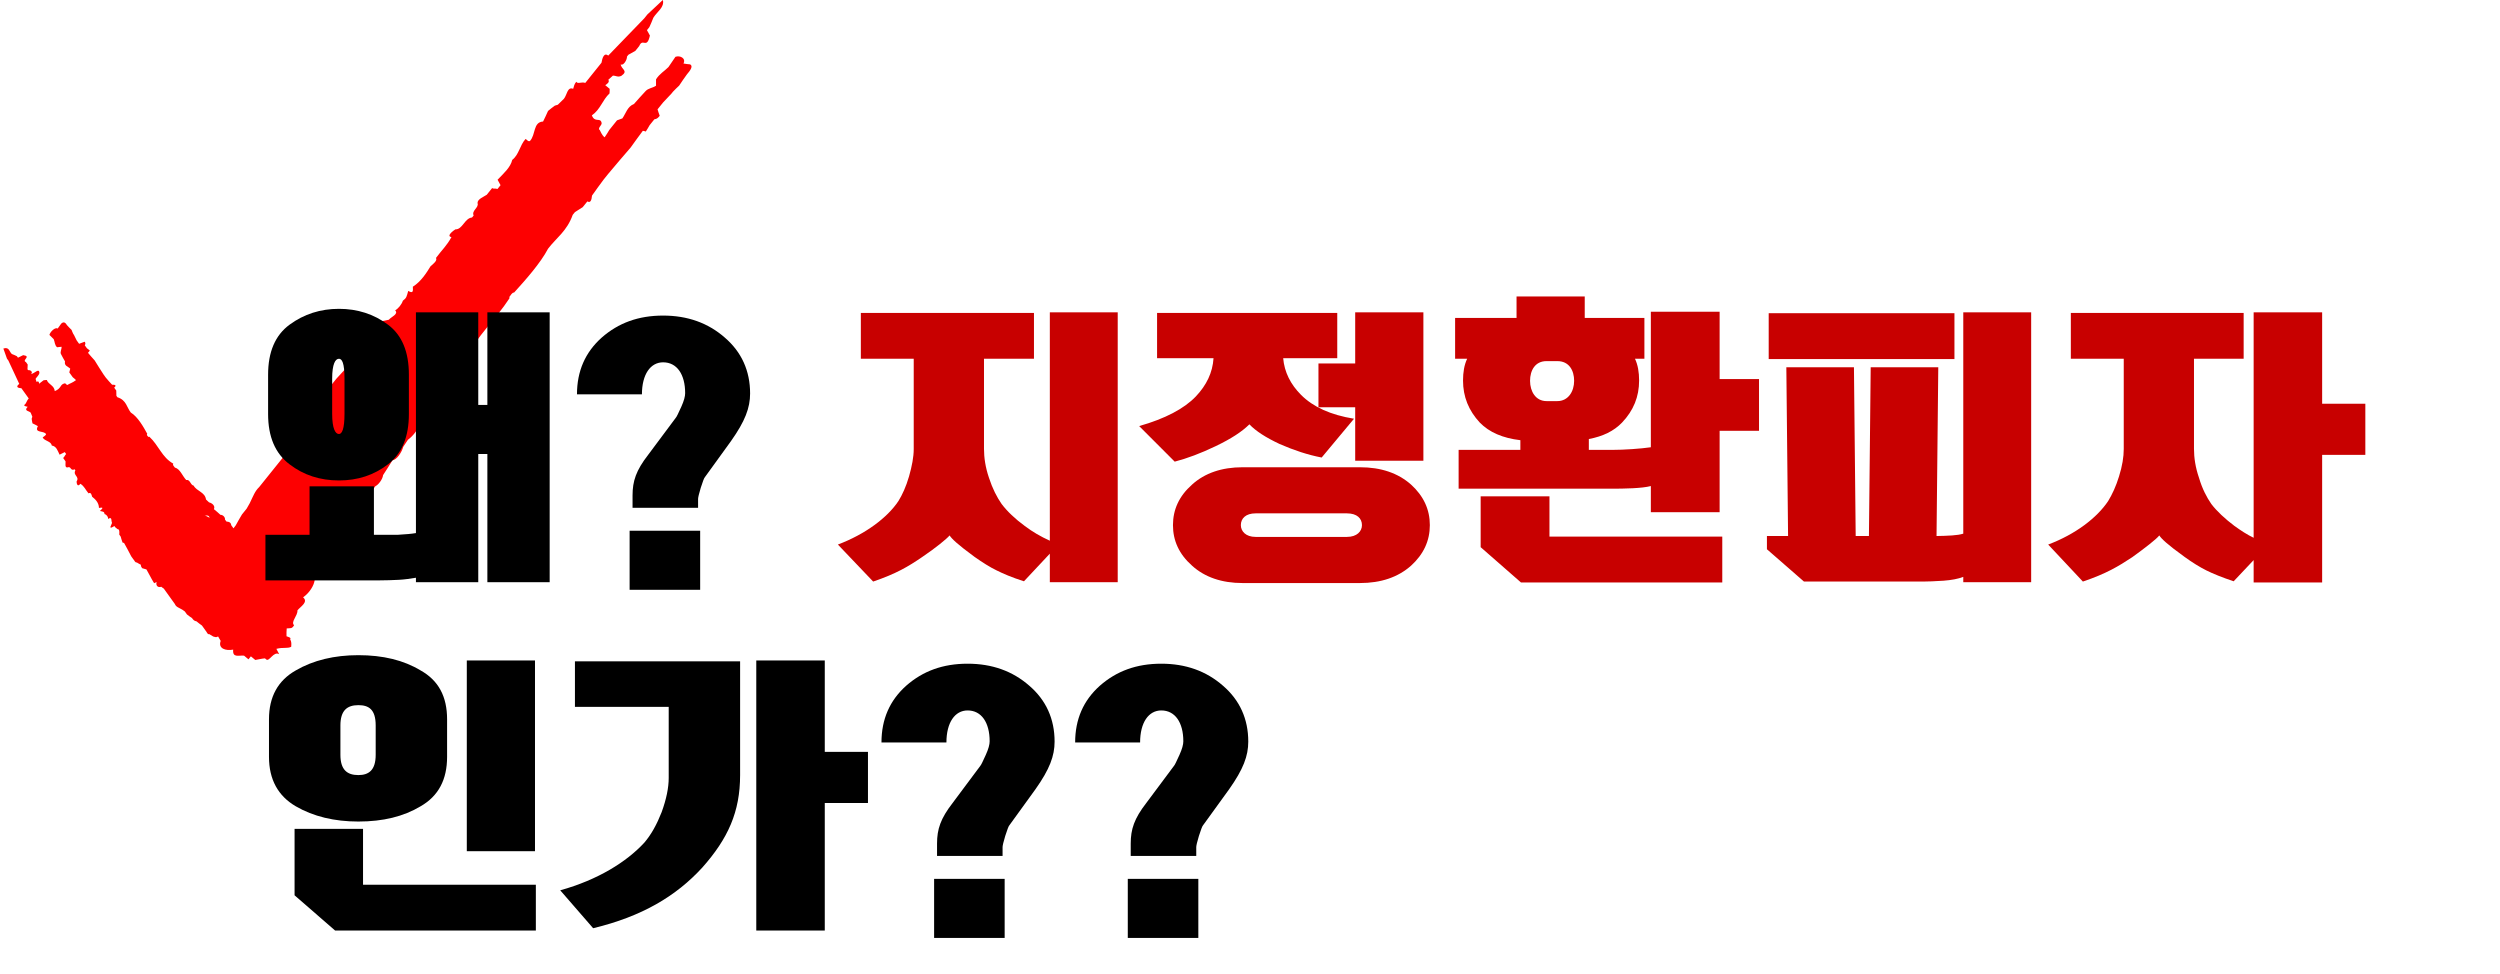 <svg xmlns="http://www.w3.org/2000/svg" xmlns:xlink="http://www.w3.org/1999/xlink" width="426" zoomAndPan="magnify" viewBox="0 0 319.5 124.5" height="166" preserveAspectRatio="xMidYMid meet" version="1.0"><defs><g/><clipPath id="3c53f29b2a"><path d="M 0.391 0 L 88.676 0 L 88.676 84.543 L 0.391 84.543 Z M 0.391 0 " clip-rule="nonzero"/></clipPath></defs><g clip-path="url(#3c53f29b2a)"><path fill="#fd0001" d="M 48.629 58.992 C 48.82 58.555 49.047 58.105 49.238 57.668 C 48.988 58.145 49.32 58.375 48.629 58.992 Z M 26.793 66.172 C 26.562 66.066 26.344 65.934 26.113 65.828 C 26.344 65.977 26.652 65.715 26.793 66.172 Z M 38.598 74.777 C 38.789 74.539 38.98 74.301 39.172 74.062 C 38.906 74.395 38.762 74.574 38.598 74.777 Z M 38.652 68.887 C 38.633 68.863 38.605 68.84 38.559 68.82 C 38.633 68.738 38.688 68.656 38.746 68.574 C 38.715 68.68 38.684 68.781 38.652 68.887 Z M 38.547 69.238 C 38.402 69.379 38.359 69.535 38.344 69.695 C 38.262 69.562 38.422 69.387 38.555 69.223 C 38.551 69.227 38.551 69.23 38.547 69.238 Z M 38.059 70.809 C 38.148 70.684 38.223 70.551 38.293 70.414 C 38.258 70.547 38.184 70.68 38.059 70.809 Z M 88.199 8.227 C 87.902 8.195 87.625 8.176 87.348 8.117 C 87.703 7.434 86.883 7.047 86.32 7.262 C 86.031 7.703 85.719 8.129 85.43 8.57 C 84.898 9.109 84.297 9.414 83.84 10.145 C 83.852 10.41 83.848 10.66 83.84 10.953 C 83.395 11.266 82.859 11.246 82.488 11.664 C 82 12.195 81.488 12.75 81.016 13.293 C 80.176 13.617 79.992 14.488 79.539 15.133 C 79.316 15.207 79.078 15.305 78.855 15.379 C 78.59 15.711 78.324 16.043 78.055 16.375 C 77.996 16.449 77.934 16.527 77.871 16.605 C 77.684 16.918 77.477 17.258 77.27 17.551 C 77.117 17.422 76.961 17.297 76.641 16.602 C 76.602 16.57 76.582 16.555 76.543 16.523 C 76.555 16.105 77.035 15.953 76.848 15.582 C 76.664 15.043 75.992 15.68 75.641 14.746 C 76.75 13.969 76.98 12.793 77.898 11.938 C 77.902 11.727 77.93 11.535 77.914 11.352 C 77.719 11.191 77.547 11.047 77.352 10.887 C 77.555 10.754 77.957 10.492 77.746 10.191 C 77.969 9.992 78.133 9.832 78.336 9.66 C 78.695 9.656 78.945 9.91 79.406 9.695 C 80.359 9.039 79.391 8.871 79.328 8.223 C 79.66 8.457 80.156 7.633 80.129 7.227 C 80.191 7.152 80.254 7.074 80.312 6.996 C 80.617 6.824 80.898 6.672 81.199 6.5 C 81.363 6.293 81.527 6.09 81.691 5.887 C 82.16 4.781 82.652 6.344 83.059 4.547 C 82.945 4.328 82.812 4.09 82.68 3.852 C 82.781 3.723 82.887 3.598 82.988 3.469 C 83.18 3.07 83.328 2.684 83.496 2.27 C 83.934 1.527 84.961 0.934 84.711 -0.004 C 84.059 0.605 83.406 1.215 82.734 1.848 C 82.609 2.004 82.469 2.18 82.344 2.336 C 80.812 3.918 79.281 5.5 77.73 7.109 C 77.207 6.672 76.969 7.414 76.871 8.016 C 76.176 8.883 75.496 9.727 74.801 10.594 C 74.285 10.426 73.84 10.777 73.652 10.449 C 73.406 10.715 73.336 11.043 73.25 11.352 C 72.504 11.031 72.453 12.184 72.066 12.625 C 71.801 12.875 71.555 13.141 71.289 13.387 C 71.168 13.418 71.051 13.445 70.91 13.5 C 70.605 13.715 70.32 13.949 70.039 14.18 C 69.828 14.645 69.637 15.082 69.406 15.531 C 68.113 15.605 68.488 17.195 67.73 18.016 C 67.469 18.141 67.359 17.836 67.164 17.758 C 66.406 18.617 66.336 19.754 65.465 20.434 C 65.238 21.398 64.387 22.141 63.59 22.969 C 63.723 23.207 63.836 23.43 63.969 23.668 C 63.844 23.82 63.699 24 63.578 24.152 C 63.223 24.027 63 24.184 62.906 24.02 C 62.68 24.301 62.453 24.582 62.207 24.891 C 61.785 25.176 61.023 25.438 61.027 25.953 C 61.25 26.523 60.23 26.91 60.531 27.543 C 60.449 27.645 60.387 27.723 60.324 27.797 C 59.387 27.871 59.109 29.348 58.199 29.312 C 57.957 29.453 56.984 30.18 57.695 30.301 C 57.109 31.391 56.48 31.934 55.719 32.965 C 55.93 33.309 55.359 33.73 55.016 34.039 C 54.516 34.859 53.812 35.98 52.762 36.641 C 52.824 37.332 52.719 37.5 52.172 37.176 C 51.953 37.93 51.969 38.07 51.484 38.434 C 51.352 38.879 50.879 39.465 50.5 39.66 C 50.98 40.148 50 40.48 49.691 40.863 C 49.434 40.906 49.172 40.988 48.914 41.027 C 48.504 41.453 49.375 41.543 48.809 41.965 C 48.664 42.184 48.539 42.422 48.395 42.641 C 48.348 42.941 48.121 43.18 47.336 43.594 C 47.215 43.75 47.07 43.926 46.945 44.078 C 46.539 44.426 46.152 44.785 45.766 45.145 C 45.723 45.281 45.68 45.375 45.656 45.48 C 44.777 46.457 43.898 47.43 43 48.387 C 42.812 48.617 42.609 48.871 42.406 49.125 C 42.176 49.492 41.754 49.777 41.723 50.18 C 41.555 50.508 41.367 50.863 41.215 51.207 C 40.934 51.359 40.73 51.613 40.543 51.844 C 40.438 52.18 40.328 52.516 40.223 52.809 C 39.832 53.254 39.445 53.656 39.055 54.098 C 38.523 54.68 37.992 55.262 37.48 55.859 C 37.535 55.988 37.594 56.082 37.648 56.211 C 37.07 56.371 36.492 57.086 36.656 57.645 C 36.512 57.867 36.387 58.102 36.262 58.34 C 35.809 58.902 35.359 59.465 34.887 60.051 C 34.289 60.793 33.715 61.508 33.121 62.25 C 32.57 62.773 32.375 63.379 31.914 64.316 C 31.789 64.551 31.645 64.773 31.52 65.008 C 31.312 65.266 31.129 65.496 30.922 65.75 C 30.652 66.207 30.383 66.664 30.129 67.137 C 30.031 67.262 29.934 67.387 29.84 67.52 C 29.746 67.391 29.656 67.266 29.559 67.133 C 29.52 66.859 29.391 66.68 28.934 66.648 C 28.871 66.559 28.812 66.48 28.75 66.391 C 28.797 66.152 28.535 65.789 28.168 65.793 C 27.895 65.543 27.629 65.305 27.336 65.07 C 27.543 64.668 27.121 64.293 26.715 64.203 C 26.594 64.074 26.449 63.965 26.328 63.836 C 26.195 62.875 25.148 62.797 24.746 62.062 C 24.312 61.977 24.309 61.234 23.801 61.348 C 23.301 60.824 23.031 59.93 22.348 59.754 C 22.266 59.598 22.035 59.492 22.141 59.25 C 20.699 58.453 20.285 56.922 19.09 55.816 C 19.031 55.82 18.984 55.84 18.945 55.828 C 18.891 55.707 18.688 55.645 18.82 55.441 C 18.316 54.523 17.613 53.277 16.719 52.723 C 16.195 52.082 16.172 51.137 15.008 50.77 C 14.961 50.703 14.914 50.637 14.875 50.586 C 14.867 50.355 14.863 50.133 14.859 49.914 C 14.77 49.785 14.684 49.668 14.594 49.539 C 14.934 49.238 14.723 49.16 14.324 49.164 C 14.051 48.871 13.77 48.566 13.52 48.258 C 13.426 48.129 13.332 48 13.25 47.883 C 12.852 47.285 12.477 46.672 12.098 46.062 C 11.809 45.742 11.516 45.422 11.246 45.09 C 11.328 44.988 11.391 44.898 11.48 44.809 C 11.367 44.695 11.242 44.609 11.109 44.512 C 11.027 44.395 10.934 44.266 10.84 44.137 C 10.969 43.879 10.895 43.773 10.82 43.672 C 10.582 43.773 10.355 43.848 10.109 43.938 C 10.008 43.793 9.898 43.641 9.793 43.496 C 9.688 43.258 9.559 43.035 9.449 42.797 C 9.422 42.762 9.395 42.719 9.367 42.68 C 9.285 42.523 9.211 42.34 9.148 42.164 C 8.945 41.961 8.746 41.773 8.559 41.555 C 8.402 41.297 8.18 41.027 7.828 41.355 C 7.672 41.574 7.539 41.777 7.375 41.984 C 7.043 41.781 6.41 42.406 6.316 42.801 C 6.508 42.977 6.676 43.168 6.863 43.344 C 7.016 43.688 6.973 44.102 7.293 44.379 C 7.488 44.348 7.664 44.332 7.867 44.316 C 7.898 44.617 7.652 45.008 7.789 45.242 C 7.953 45.559 8.125 45.887 8.309 46.188 C 8.172 46.773 8.715 46.836 8.977 47.117 C 8.934 47.273 8.898 47.441 8.855 47.594 C 8.973 47.762 9.094 47.93 9.215 48.098 C 9.242 48.137 9.27 48.176 9.301 48.215 C 9.441 48.324 9.594 48.453 9.715 48.578 C 9.555 48.699 9.395 48.824 8.762 49.109 C 8.723 49.141 8.703 49.156 8.664 49.188 C 8.371 49.211 8.469 48.875 8.121 49.039 C 7.66 49.215 7.82 49.656 7 49.984 C 6.93 49.238 6.195 49.16 5.98 48.562 C 5.836 48.574 5.707 48.57 5.57 48.598 C 5.371 48.75 5.191 48.887 4.992 49.043 C 4.984 48.906 4.977 48.633 4.668 48.809 C 4.625 48.66 4.582 48.555 4.547 48.422 C 4.699 48.164 4.992 47.961 5.039 47.641 C 4.984 47 4.445 47.719 3.957 47.812 C 4.266 47.555 3.895 47.254 3.594 47.309 C 3.566 47.27 3.539 47.23 3.512 47.191 C 3.516 46.984 3.531 46.793 3.539 46.586 C 3.465 46.484 3.391 46.379 3.316 46.273 C 2.734 46.023 4.062 45.543 2.961 45.387 C 2.754 45.484 2.523 45.602 2.297 45.715 C 2.25 45.652 2.203 45.586 2.156 45.523 C 1.957 45.414 1.746 45.336 1.523 45.246 C 1.184 44.988 1.207 44.285 0.43 44.543 C 0.582 44.969 0.734 45.395 0.891 45.836 C 0.949 45.914 1.012 46.004 1.07 46.078 C 1.531 47.07 1.992 48.059 2.461 49.062 C 1.922 49.477 2.348 49.594 2.734 49.617 C 3.051 50.055 3.355 50.484 3.672 50.922 C 3.328 51.309 3.387 51.605 3.07 51.77 C 3.148 51.926 3.355 51.949 3.539 51.988 C 2.984 52.559 3.781 52.504 3.93 52.754 C 3.992 52.926 4.074 53.082 4.133 53.258 C 4.102 53.344 4.07 53.426 4.047 53.523 C 4.07 53.73 4.113 53.918 4.152 54.105 C 4.395 54.223 4.621 54.328 4.844 54.461 C 4.332 55.395 5.629 54.996 5.887 55.484 C 5.859 55.664 5.594 55.77 5.453 55.918 C 5.738 56.402 6.516 56.363 6.621 56.941 C 7.211 57.031 7.367 57.594 7.613 58.109 C 7.84 57.992 8.047 57.895 8.277 57.777 C 8.332 57.855 8.398 57.949 8.453 58.023 C 8.211 58.293 8.223 58.441 8.066 58.523 C 8.168 58.668 8.27 58.809 8.379 58.965 C 8.398 59.25 8.254 59.781 8.625 59.738 C 9.129 59.531 8.957 60.246 9.543 59.977 C 9.578 60.027 9.605 60.066 9.633 60.105 C 9.281 60.781 10.211 60.867 9.789 61.535 C 9.781 61.699 9.875 62.352 10.273 61.824 C 10.797 62.164 10.91 62.578 11.312 63.051 C 11.648 62.871 11.703 63.254 11.773 63.48 C 12.141 63.777 12.633 64.203 12.648 64.914 C 13.164 64.816 13.242 64.879 12.77 65.305 C 13.215 65.402 13.32 65.379 13.367 65.703 C 13.629 65.766 13.844 66.062 13.812 66.328 C 14.371 65.938 14.184 66.625 14.32 66.82 C 14.238 67.004 14.184 67.188 14.098 67.371 C 14.223 67.637 14.664 66.996 14.719 67.375 C 14.816 67.461 14.93 67.535 15.023 67.625 C 15.219 67.633 15.289 67.781 15.242 68.32 C 15.297 68.398 15.363 68.488 15.418 68.566 C 15.488 68.836 15.574 69.086 15.664 69.34 C 15.742 69.359 15.789 69.383 15.855 69.391 C 16.168 69.957 16.48 70.52 16.77 71.098 C 16.852 71.215 16.945 71.344 17.039 71.473 C 17.199 71.609 17.219 71.898 17.492 71.887 C 17.652 71.984 17.824 72.094 18.004 72.176 C 17.988 72.367 18.082 72.496 18.164 72.613 C 18.359 72.668 18.551 72.719 18.715 72.773 C 18.863 73.02 18.98 73.273 19.125 73.52 C 19.309 73.863 19.492 74.203 19.695 74.531 C 19.812 74.477 19.902 74.43 20.02 74.379 C 19.879 74.789 20.141 75.148 20.613 74.988 C 20.707 75.074 20.82 75.148 20.934 75.223 C 21.137 75.508 21.344 75.789 21.555 76.09 C 21.824 76.461 22.082 76.824 22.352 77.199 C 22.488 77.559 22.832 77.652 23.301 77.918 C 23.414 77.988 23.508 78.078 23.625 78.148 C 23.715 78.281 23.801 78.395 23.891 78.523 C 24.102 78.688 24.309 78.848 24.539 78.992 C 24.668 79.172 24.805 79.367 25.117 79.41 C 25.344 79.598 25.559 79.77 25.809 79.941 C 25.973 80.176 26.133 80.395 26.301 80.629 C 26.441 80.781 26.523 81.117 26.75 81.043 C 26.914 81.137 27.086 81.246 27.246 81.344 C 27.363 81.375 27.488 81.418 27.621 81.434 C 27.707 81.402 27.789 81.375 27.875 81.344 C 27.984 81.527 28.094 81.715 28.203 81.906 C 27.84 82.883 28.844 83.207 29.801 83.02 C 29.691 84.125 30.539 83.719 31.191 83.793 C 31.383 83.953 31.559 84.098 31.754 84.262 C 31.855 84.133 31.961 84.004 32.062 83.879 C 32.234 84.023 32.43 84.184 32.625 84.344 C 32.922 84.297 33.441 84.172 33.859 84.137 C 33.918 84.188 33.977 84.234 34.055 84.301 C 34.445 84.539 34.977 83.191 35.68 83.605 C 35.566 83.383 35.434 83.145 35.32 82.922 C 36.219 82.691 36.691 82.914 37.215 82.664 C 37.242 82.305 37.27 82.031 37.082 81.703 C 37.246 81.496 36.891 81.414 36.617 81.316 C 36.605 80.965 36.613 80.672 36.641 80.312 C 37.141 80.258 37.297 80.387 37.586 79.906 C 37.121 79.477 38.055 78.719 38.016 78 C 38.406 77.516 39.453 76.938 38.734 76.34 C 39.543 75.777 40.145 74.828 40.223 74.086 C 40.531 73.785 40.867 73.727 41.094 73.402 C 41.344 72.973 41.574 72.566 41.785 72.145 C 42.586 71.188 42.484 70.465 43.098 69.742 C 43.328 69.336 43.578 68.902 43.809 68.496 C 43.996 68.102 44.203 67.719 44.414 67.34 C 44.801 67.062 45.086 66.703 45.207 65.953 C 45.453 65.645 45.719 65.312 45.988 64.98 C 46.254 64.648 46.5 64.34 46.766 64.008 C 47.172 63.707 47.457 63.352 47.578 62.637 C 47.723 62.457 47.844 62.305 47.988 62.125 C 48.328 61.984 48.902 61.27 48.957 60.719 C 49.371 60.082 49.766 59.469 50.16 58.82 C 50.719 58.77 51.34 57.797 51.535 57.105 C 51.742 56.809 51.93 56.496 52.137 56.199 C 53.574 55.137 53.859 53.496 55.004 52.23 C 55.199 51.5 56.289 50.832 56.207 50.164 C 57.055 48.953 58.418 47.742 58.785 46.555 C 59.031 46.289 59.223 45.852 59.562 45.793 C 60.969 42.914 63.285 40.918 65.105 38.129 C 65.109 38.043 65.09 37.988 65.113 37.918 C 65.297 37.73 65.426 37.371 65.703 37.387 C 67.133 35.809 69.078 33.629 70.039 31.789 C 71.07 30.426 72.461 29.539 73.191 27.461 C 73.297 27.336 73.398 27.207 73.48 27.105 C 73.824 26.879 74.148 26.68 74.469 26.477 C 74.676 26.223 74.859 25.992 75.066 25.738 C 75.457 25.977 75.605 25.59 75.66 24.996 C 76.137 24.324 76.633 23.629 77.125 22.973 C 77.332 22.719 77.535 22.461 77.719 22.234 C 78.664 21.098 79.625 19.98 80.59 18.863 C 81.105 18.145 81.621 17.422 82.156 16.715 C 82.293 16.742 82.414 16.758 82.531 16.812 C 82.715 16.539 82.863 16.277 83.027 15.992 C 83.211 15.762 83.418 15.504 83.625 15.25 C 83.984 15.207 84.148 15.004 84.312 14.797 C 84.199 14.535 84.129 14.262 84.035 13.973 C 84.262 13.691 84.508 13.387 84.734 13.105 C 85.102 12.727 85.449 12.336 85.816 11.957 C 85.879 11.883 85.938 11.805 86 11.727 C 86.246 11.465 86.531 11.188 86.797 10.941 C 87.125 10.449 87.438 9.98 87.789 9.504 C 88.195 9.035 88.629 8.457 88.199 8.227 " fill-opacity="1" fill-rule="nonzero"/></g><g fill="#000000" fill-opacity="1"><g transform="translate(32.798, 68.202)"><g><path d="M 20.359 6.199 L 28.324 6.199 L 28.324 -10.18 L 29.488 -10.18 L 29.488 6.199 L 37.449 6.199 L 37.449 -28.285 L 29.488 -28.285 L 29.488 -16.453 L 28.324 -16.453 L 28.324 -28.285 L 20.359 -28.285 L 20.359 -0.074 C 19.684 0.039 19.082 0.074 18.48 0.113 C 18.219 0.148 17.918 0.148 17.617 0.148 L 14.988 0.148 L 14.988 -6.047 L 6.762 -6.047 L 6.762 0.148 L 1.125 0.148 L 1.125 5.973 L 15.551 5.973 C 16.527 5.973 17.43 5.934 18.18 5.898 C 18.934 5.859 19.684 5.746 20.359 5.633 Z M 19.457 -20.32 C 19.457 -23.215 18.594 -25.355 16.789 -26.707 C 14.988 -28.059 12.883 -28.734 10.52 -28.734 C 8.152 -28.734 6.047 -28.059 4.207 -26.707 C 2.367 -25.355 1.465 -23.215 1.465 -20.32 L 1.465 -15.289 C 1.465 -12.395 2.367 -10.254 4.207 -8.863 C 6.012 -7.477 8.113 -6.801 10.52 -6.801 C 12.922 -6.801 14.988 -7.477 16.789 -8.863 C 18.594 -10.254 19.457 -12.395 19.457 -15.289 Z M 11.23 -15.324 C 11.23 -13.336 10.895 -12.734 10.52 -12.734 C 10.066 -12.734 9.652 -13.41 9.652 -15.324 L 9.652 -19.797 C 9.652 -21.711 10.066 -22.352 10.52 -22.352 C 10.895 -22.352 11.23 -21.863 11.23 -19.797 Z M 11.23 -15.324 "/></g></g></g><g fill="#000000" fill-opacity="1"><g transform="translate(71.711, 68.202)"><g><path d="M 24.152 -17.918 C 24.152 -20.809 23.062 -23.215 20.922 -25.055 C 18.781 -26.934 16.152 -27.871 13.035 -27.871 C 9.879 -27.871 7.324 -26.934 5.184 -25.055 C 3.082 -23.176 2.027 -20.773 2.027 -17.805 L 10.328 -17.805 C 10.328 -20.359 11.418 -21.898 13.035 -21.898 C 14.801 -21.898 15.852 -20.359 15.852 -17.957 C 15.852 -17.543 15.703 -16.98 15.363 -16.227 C 14.988 -15.402 14.762 -14.914 14.648 -14.801 L 11.117 -10.066 C 9.578 -8.078 9.129 -6.723 9.129 -4.883 L 9.129 -3.305 L 17.504 -3.305 L 17.504 -4.434 C 17.504 -4.621 17.617 -5.109 17.844 -5.859 C 18.105 -6.648 18.258 -7.098 18.367 -7.211 L 21.711 -11.832 C 23.516 -14.387 24.152 -16.078 24.152 -17.918 Z M 8.754 7.176 L 17.77 7.176 L 17.77 -0.375 L 8.754 -0.375 Z M 8.754 7.176 "/></g></g></g><g fill="#000000" fill-opacity="1"><g transform="translate(96.464, 68.202)"><g/></g></g><g fill="#c80000" fill-opacity="1"><g transform="translate(107.422, 68.202)"><g><path d="M 35.422 -28.285 L 26.746 -28.285 L 26.746 0.902 C 25.582 0.375 24.492 -0.262 23.551 -0.977 C 22.273 -1.914 21.297 -2.855 20.586 -3.793 C 19.984 -4.656 19.422 -5.746 18.969 -7.137 C 18.52 -8.453 18.332 -9.691 18.332 -10.855 L 18.332 -22.352 L 24.719 -22.352 L 24.719 -28.211 L 2.594 -28.211 L 2.594 -22.352 L 9.352 -22.352 L 9.352 -10.816 C 9.352 -9.805 9.129 -8.641 8.754 -7.324 C 8.375 -6.012 7.887 -4.957 7.398 -4.168 C 5.973 -2.027 3.156 0.074 -0.34 1.391 L 4.168 6.121 C 7.137 5.109 8.641 4.207 10.406 3.004 C 12.133 1.84 13.559 0.676 13.938 0.227 C 14.199 0.637 14.875 1.316 17.129 2.969 C 18.145 3.68 19.082 4.281 19.945 4.695 C 20.773 5.109 21.898 5.598 23.441 6.086 L 26.746 2.555 L 26.746 6.199 L 35.422 6.199 Z M 35.422 -28.285 "/></g></g></g><g fill="#c80000" fill-opacity="1"><g transform="translate(146.335, 68.202)"><g><path d="M 24.566 -22.426 L 24.566 -28.211 L 1.539 -28.211 L 1.539 -22.426 L 8.754 -22.426 C 8.641 -20.586 7.852 -18.969 6.5 -17.543 C 4.996 -15.965 2.555 -14.688 -0.75 -13.75 L 3.793 -9.203 C 5.371 -9.617 7.098 -10.254 9.055 -11.195 C 11.008 -12.133 12.395 -13.035 13.336 -13.973 C 14.16 -13.109 15.438 -12.285 17.203 -11.457 C 19.008 -10.668 20.809 -10.066 22.574 -9.73 L 26.707 -14.688 C 23.703 -15.176 21.488 -16.191 19.945 -17.73 C 18.594 -19.082 17.805 -20.66 17.656 -22.426 Z M 26.859 -28.285 L 26.859 -21.75 L 22.164 -21.75 L 22.164 -16.152 L 26.859 -16.152 L 26.859 -9.316 L 35.574 -9.316 L 35.574 -28.285 Z M 27.723 -1.09 C 27.723 -0.301 27.082 0.414 25.805 0.414 L 14.125 0.414 C 12.883 0.414 12.246 -0.301 12.246 -1.09 C 12.246 -1.953 12.883 -2.594 14.125 -2.594 L 25.805 -2.594 C 27.082 -2.594 27.723 -1.953 27.723 -1.09 Z M 36.398 -1.09 C 36.398 -3.082 35.609 -4.809 33.996 -6.273 C 32.344 -7.738 30.164 -8.488 27.461 -8.488 L 12.473 -8.488 C 9.805 -8.488 7.625 -7.738 6.012 -6.273 C 4.355 -4.809 3.57 -3.082 3.57 -1.09 C 3.57 0.902 4.355 2.629 6.012 4.094 C 7.625 5.559 9.805 6.312 12.473 6.312 L 27.461 6.312 C 30.164 6.312 32.344 5.559 33.996 4.094 C 35.609 2.629 36.398 0.902 36.398 -1.09 Z M 36.398 -1.09 "/></g></g></g><g fill="#c80000" fill-opacity="1"><g transform="translate(185.248, 68.202)"><g><path d="M 24.906 -22.352 L 24.906 -27.57 L 17.281 -27.57 L 17.281 -30.312 L 8.566 -30.312 L 8.566 -27.57 L 0.715 -27.57 L 0.715 -22.352 L 2.254 -22.352 C 1.879 -21.562 1.727 -20.621 1.727 -19.57 C 1.727 -17.504 2.441 -15.738 3.867 -14.199 C 5.07 -12.961 6.801 -12.207 9.055 -11.945 L 9.055 -10.707 L 1.164 -10.707 L 1.164 -5.746 L 20.586 -5.746 C 22.352 -5.746 24.605 -5.785 25.73 -6.086 L 25.73 -2.742 L 34.52 -2.742 L 34.52 -13.148 L 39.555 -13.148 L 39.555 -19.758 L 34.52 -19.758 L 34.52 -28.359 L 25.73 -28.359 L 25.73 -11.043 C 24.453 -10.855 22.273 -10.707 20.809 -10.707 L 17.805 -10.707 L 17.805 -12.094 C 19.609 -12.434 21 -13.109 22.051 -14.199 C 23.516 -15.738 24.23 -17.504 24.23 -19.57 C 24.23 -20.621 24.078 -21.562 23.703 -22.352 Z M 3.98 1.727 L 9.129 6.234 L 34.859 6.234 L 34.859 0.375 L 12.773 0.375 L 12.773 -4.77 L 3.98 -4.77 Z M 13.785 -22.051 C 15.289 -22.051 15.926 -20.848 15.926 -19.531 C 15.926 -18.18 15.176 -16.941 13.785 -16.941 L 12.395 -16.941 C 11.008 -16.941 10.293 -18.18 10.293 -19.531 C 10.293 -20.848 10.93 -22.051 12.395 -22.051 Z M 13.785 -22.051 "/></g></g></g><g fill="#c80000" fill-opacity="1"><g transform="translate(224.161, 68.202)"><g><path d="M 35.422 -28.285 L 26.746 -28.285 L 26.746 0 C 26.371 0.113 25.918 0.188 25.316 0.227 C 24.641 0.262 24.004 0.301 23.328 0.301 L 23.551 -21.262 L 14.914 -21.262 L 14.688 0.301 L 12.996 0.301 L 12.773 -21.262 L 4.133 -21.262 L 4.355 0.301 L 1.652 0.301 L 1.652 1.992 L 6.387 6.121 L 21.598 6.121 C 22.199 6.121 23.062 6.086 24.23 6.012 C 25.242 5.934 26.07 5.785 26.746 5.523 L 26.746 6.199 L 35.422 6.199 Z M 25.617 -22.312 L 25.617 -28.172 L 1.879 -28.172 L 1.879 -22.312 Z M 25.617 -22.312 "/></g></g></g><g fill="#c80000" fill-opacity="1"><g transform="translate(263.075, 68.202)"><g><path d="M 33.695 -28.285 L 24.941 -28.285 L 24.941 0.527 C 24.078 0.113 23.289 -0.414 22.5 -0.977 C 21.262 -1.914 20.246 -2.855 19.531 -3.793 C 18.934 -4.656 18.367 -5.746 17.957 -7.137 C 17.504 -8.453 17.316 -9.691 17.316 -10.855 L 17.316 -22.352 L 23.664 -22.352 L 23.664 -28.211 L 1.578 -28.211 L 1.578 -22.352 L 8.34 -22.352 L 8.34 -10.816 C 8.34 -9.805 8.152 -8.641 7.738 -7.324 C 7.363 -6.086 6.875 -5.035 6.348 -4.168 C 4.922 -2.027 2.18 0.074 -1.316 1.391 L 3.117 6.121 C 6.121 5.109 7.664 4.168 9.43 3.004 C 11.043 1.84 12.547 0.676 12.883 0.227 C 13.148 0.637 13.824 1.316 16.113 2.969 C 17.09 3.68 18.066 4.281 18.895 4.695 C 19.723 5.109 20.922 5.598 22.387 6.086 L 24.941 3.379 L 24.941 6.234 L 33.695 6.234 L 33.695 -10.066 L 39.215 -10.066 L 39.215 -16.602 L 33.695 -16.602 Z M 33.695 -28.285 "/></g></g></g><g fill="#000000" fill-opacity="1"><g transform="translate(32.798, 112.692)"><g><path d="M 24.34 -20.773 C 24.34 -23.664 23.25 -25.73 20.961 -27.008 C 18.781 -28.324 16.152 -28.961 12.996 -28.961 C 9.953 -28.961 7.25 -28.324 4.996 -27.008 C 2.742 -25.73 1.578 -23.664 1.578 -20.773 L 1.578 -15.965 C 1.578 -13.07 2.742 -10.969 4.996 -9.652 C 7.25 -8.34 9.953 -7.699 12.996 -7.699 C 16.152 -7.699 18.781 -8.34 20.961 -9.652 C 23.25 -10.969 24.34 -13.07 24.34 -15.965 Z M 15.215 -16.227 C 15.215 -14.238 14.312 -13.637 12.996 -13.637 C 11.57 -13.637 10.707 -14.312 10.707 -16.227 L 10.707 -19.984 C 10.707 -21.898 11.57 -22.574 12.996 -22.574 C 14.312 -22.574 15.215 -22.051 15.215 -19.984 Z M 26.859 -28.285 L 26.859 -3.906 L 35.574 -3.906 L 35.574 -28.285 Z M 4.848 1.727 L 10.031 6.234 L 35.684 6.234 L 35.684 0.375 L 13.598 0.375 L 13.598 -6.762 L 4.848 -6.762 Z M 4.848 1.727 "/></g></g></g><g fill="#000000" fill-opacity="1"><g transform="translate(71.711, 112.692)"><g><path d="M 1.766 -22.352 L 13.75 -22.352 L 13.75 -13.262 C 13.75 -12.02 13.449 -10.555 12.848 -8.902 C 12.246 -7.363 11.531 -6.047 10.629 -4.996 C 8.375 -2.555 4.734 -0.262 -0.113 1.09 L 4.094 5.934 C 10.328 4.434 14.688 1.84 18.031 -1.805 C 21.336 -5.523 22.875 -8.941 22.875 -13.637 L 22.875 -28.172 L 1.766 -28.172 Z M 33.695 -28.285 L 24.941 -28.285 L 24.941 6.234 L 33.695 6.234 L 33.695 -10.066 L 39.215 -10.066 L 39.215 -16.602 L 33.695 -16.602 Z M 33.695 -28.285 "/></g></g></g><g fill="#000000" fill-opacity="1"><g transform="translate(110.625, 112.692)"><g><path d="M 24.152 -17.918 C 24.152 -20.809 23.062 -23.215 20.922 -25.055 C 18.781 -26.934 16.152 -27.871 13.035 -27.871 C 9.879 -27.871 7.324 -26.934 5.184 -25.055 C 3.082 -23.176 2.027 -20.773 2.027 -17.805 L 10.328 -17.805 C 10.328 -20.359 11.418 -21.898 13.035 -21.898 C 14.801 -21.898 15.852 -20.359 15.852 -17.957 C 15.852 -17.543 15.703 -16.98 15.363 -16.227 C 14.988 -15.402 14.762 -14.914 14.648 -14.801 L 11.117 -10.066 C 9.578 -8.078 9.129 -6.723 9.129 -4.883 L 9.129 -3.305 L 17.504 -3.305 L 17.504 -4.434 C 17.504 -4.621 17.617 -5.109 17.844 -5.859 C 18.105 -6.648 18.258 -7.098 18.367 -7.211 L 21.711 -11.832 C 23.516 -14.387 24.152 -16.078 24.152 -17.918 Z M 8.754 7.176 L 17.77 7.176 L 17.77 -0.375 L 8.754 -0.375 Z M 8.754 7.176 "/></g></g></g><g fill="#000000" fill-opacity="1"><g transform="translate(135.377, 112.692)"><g><path d="M 24.152 -17.918 C 24.152 -20.809 23.062 -23.215 20.922 -25.055 C 18.781 -26.934 16.152 -27.871 13.035 -27.871 C 9.879 -27.871 7.324 -26.934 5.184 -25.055 C 3.082 -23.176 2.027 -20.773 2.027 -17.805 L 10.328 -17.805 C 10.328 -20.359 11.418 -21.898 13.035 -21.898 C 14.801 -21.898 15.852 -20.359 15.852 -17.957 C 15.852 -17.543 15.703 -16.98 15.363 -16.227 C 14.988 -15.402 14.762 -14.914 14.648 -14.801 L 11.117 -10.066 C 9.578 -8.078 9.129 -6.723 9.129 -4.883 L 9.129 -3.305 L 17.504 -3.305 L 17.504 -4.434 C 17.504 -4.621 17.617 -5.109 17.844 -5.859 C 18.105 -6.648 18.258 -7.098 18.367 -7.211 L 21.711 -11.832 C 23.516 -14.387 24.152 -16.078 24.152 -17.918 Z M 8.754 7.176 L 17.77 7.176 L 17.77 -0.375 L 8.754 -0.375 Z M 8.754 7.176 "/></g></g></g></svg>